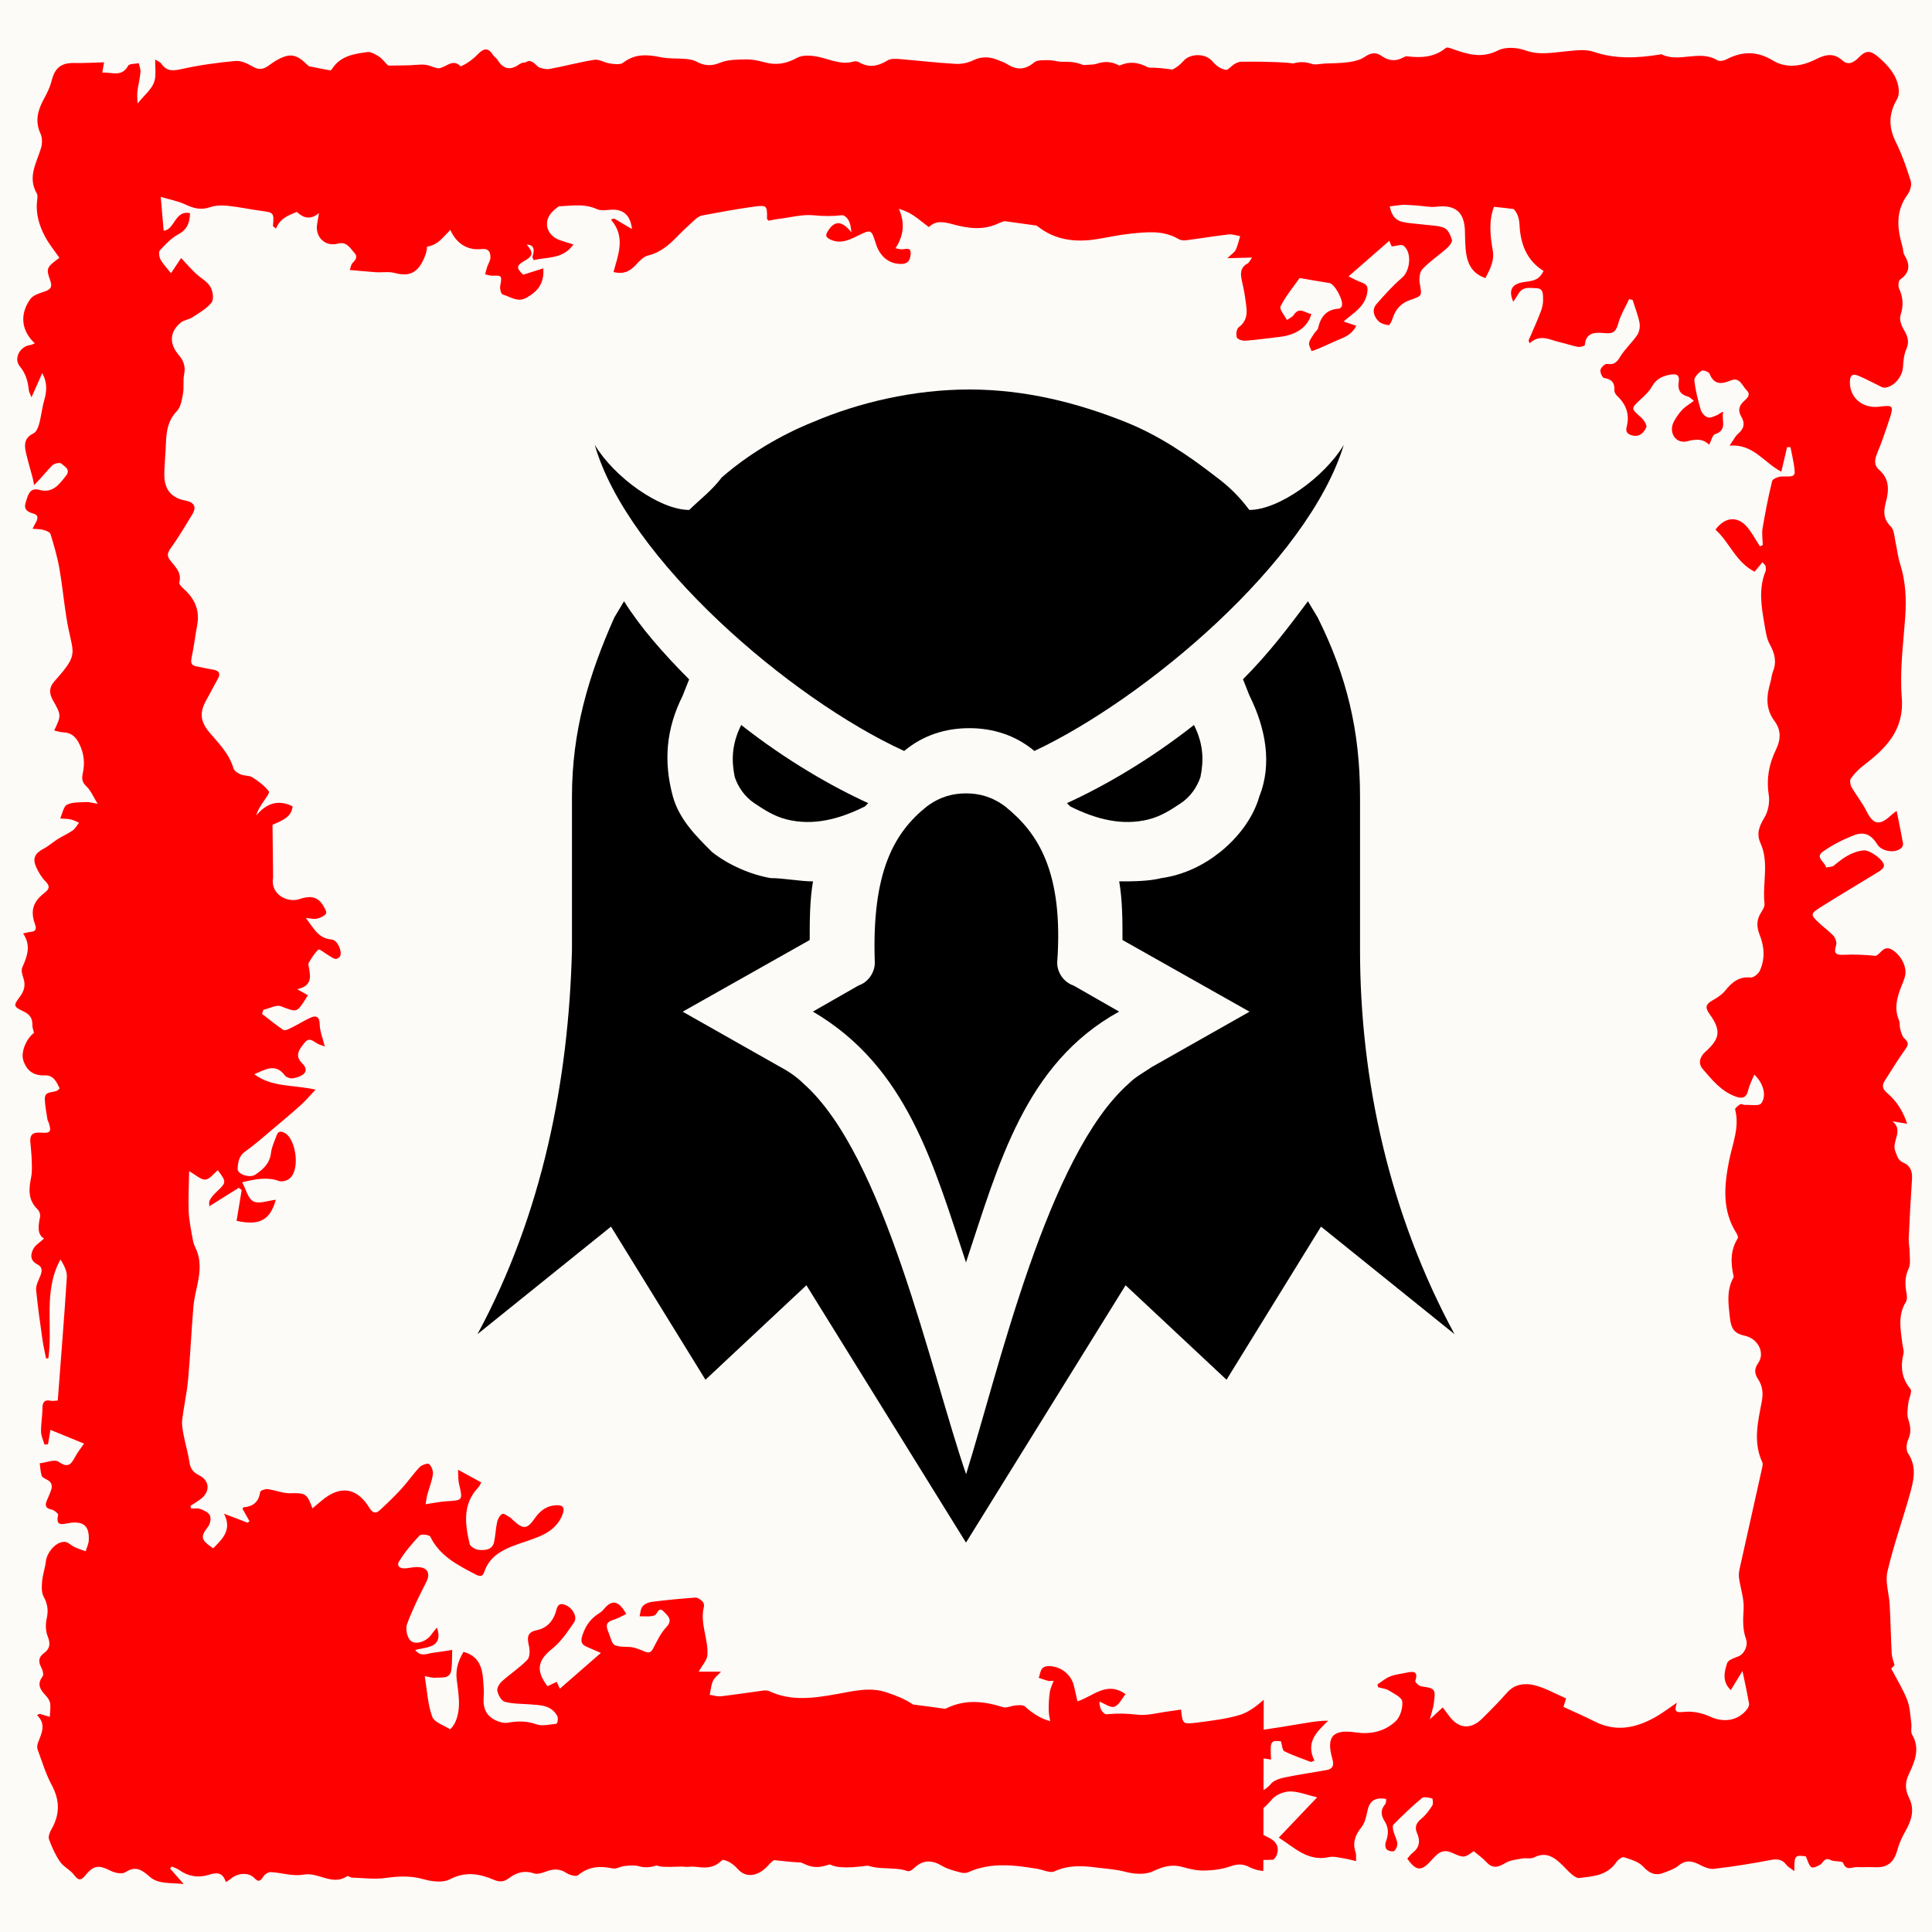 <?xml version="1.0" encoding="UTF-8"?>
<svg id="a" data-name="Layer_1" xmlns="http://www.w3.org/2000/svg" viewBox="0 0 200 200">
  <rect y="0" width="200" height="200" fill="#e1bf8f" opacity=".06"/>
  <path d="M130.72,193.68c-.46-.05-.94-.17-1.34-.38-.67-.36-1.25-.37-2-.1-.84.3-1.79.42-2.69.44-.75.02-1.53-.16-2.27-.37-1.12-.31-2.03-.05-3.08.45-.79.37-1.94.29-2.84.05-1-.27-1.97-.31-2.96-.44-1.54-.2-2.93-.27-4.38.39-.46.21-1.18-.16-1.78-.26-2.41-.4-4.82-.7-7.17.36-.24.11-.58.08-.84,0-.61-.17-1.26-.32-1.8-.64-1.06-.64-2-.7-2.94.2-.17.17-.5.38-.66.32-1.62-.57-3.48.08-5.01-1.02-.3-.22-.85-.23-1.25-.16-.75.13-1.48.39-2.22.6-.75.22-1.4.23-2.19-.15-.83-.4-1.83-.49-2.77-.55-.33-.02-.76.4-1.03.71-.94,1.05-2.23,1.37-3.13.35-1.35-1.52-2.72-1-4.14-.46-.81.31-1.47.33-2.28-.05-.46-.22-1.19-.16-1.69.03-.72.28-1.37.41-2.13.19-.46-.13-.99-.07-1.49-.02-.41.04-.84.33-1.21.25-1.32-.28-2.49-.21-3.59.7-.21.17-.88-.01-1.2-.23-.73-.48-1.41-.43-2.17-.13-.37.14-.86.29-1.2.17-1-.34-1.82-.08-2.6.51-.46.35-.91.42-1.51.17-1.5-.64-2.97-.92-4.6-.06-.71.37-1.85.23-2.7-.01-1.35-.39-2.62-.32-3.98-.13-1.12.15-2.28,0-3.42-.04-.18,0-.44-.21-.54-.14-1.53,1.02-2.96-.46-4.51-.17-1.07.2-2.25-.2-3.38-.26-.24-.01-.59.2-.74.42-.3.44-.47.72-.99.17-.58-.6-1.74-.49-2.39.09-.13.12-.3.2-.53.35-.35-1.09-.99-.99-1.88-.72-.98.29-2.02.14-2.92-.51-.24-.17-.53-.26-.8-.38-.06.07-.11.14-.17.21.4.46.8.92,1.4,1.6-1.38-.14-2.63.03-3.51-.75-.84-.74-1.47-1.16-2.54-.46-.33.21-1.05.07-1.47-.14-1.24-.63-1.76-.63-2.64.44-.52.64-.76.52-1.21-.06-.39-.51-1.07-.81-1.43-1.34-.48-.69-.83-1.49-1.13-2.29-.1-.27.04-.71.2-.98.91-1.54.95-3.02.09-4.63-.63-1.17-1.02-2.47-1.48-3.73-.08-.21-.02-.51.06-.73.38-.96.84-1.9-.12-2.81.18-.08.25-.14.29-.13.34.1.68.21,1.03.31.02-.45.1-.91.05-1.36-.03-.26-.2-.55-.38-.75-.57-.62-1.08-1.19-.41-2.08.13-.17.02-.63-.12-.89-.33-.6-.33-1.08.25-1.51.64-.46.7-.99.4-1.74-.22-.54-.24-1.25-.11-1.83.19-.84.11-1.52-.31-2.28-.24-.44-.21-1.07-.16-1.6.06-.69.31-1.37.39-2.06.11-.94,1.02-2.02,1.92-2.02.36,0,.7.38,1.07.55.37.17.75.29,1.13.43.11-.38.3-.75.32-1.14.08-1.5-.57-2.03-2.07-1.78-.64.11-1.4.37-1.1-.84.03-.13-.41-.51-.68-.56-.65-.13-.7-.45-.48-.96.13-.29.25-.59.37-.89.23-.55.19-.99-.42-1.27-.19-.09-.45-.23-.5-.4-.12-.41-.14-.84-.2-1.27.66-.07,1.54-.45,1.95-.16.91.63,1.26.36,1.68-.44.24-.47.58-.89.96-1.44-1.19-.49-2.27-.93-3.48-1.42l-.25,1.48-.36.05c-.13-.44-.35-.88-.36-1.33-.02-.8.14-1.6.14-2.39,0-.66.19-.98.9-.82.18.04.37-.01.69-.03.32-4.28.67-8.53.94-12.78.04-.6-.29-1.22-.66-1.82-1.8,3.26-.78,6.83-1.25,10.22-.08.01-.16.02-.24.03-.12-.62-.27-1.24-.36-1.86-.25-1.74-.5-3.48-.67-5.23-.04-.43.2-.91.38-1.33.23-.53.35-1.02-.25-1.32-.79-.41-.72-1.04-.41-1.62.22-.4.69-.67,1.1-1.06-.74-.43-.6-1.32-.41-2.25.05-.24-.08-.6-.26-.77-1-.96-.92-2.08-.67-3.3.12-.6.08-1.24.06-1.86-.02-.6-.09-1.21-.14-1.81-.07-.83.34-1.03,1.11-.97.98.08,1.09-.11.8-1.02-.04-.12-.12-.23-.14-.36-.1-.69-.25-1.39-.27-2.09-.03-1.05,1.13-.47,1.53-1.12-.31-.63-.61-1.38-1.54-1.34-1.18.05-1.88-.5-2.22-1.56-.27-.83.3-2.23,1.11-2.84-.06-.27-.18-.54-.17-.82.02-.7-.27-1.09-.92-1.4-1.05-.5-1.06-.61-.38-1.51.46-.61.62-1.21.37-1.94-.12-.35-.25-.81-.11-1.11.51-1.14.93-2.26.08-3.51.36-.08.56-.14.77-.16.54-.04.64-.29.47-.77-.5-1.39-.24-2.33.97-3.27.54-.42.59-.71.09-1.21-.39-.4-.7-.92-.93-1.43-.43-.92-.15-1.46.75-1.93.5-.26.93-.66,1.41-.96.52-.33,1.09-.58,1.6-.93.27-.19.44-.53.66-.8-.28-.12-.56-.28-.85-.34-.36-.08-.73-.07-1.1-.1.23-.5.33-1.23.71-1.43.57-.29,1.34-.23,2.03-.27.27-.02.54.08,1.14.18-.48-.77-.73-1.41-1.18-1.82-.46-.43-.47-.83-.36-1.34.22-1.03.14-1.99-.33-2.98-.38-.79-.84-1.23-1.71-1.26-.3-.01-.6-.12-.92-.19.72-1.53.76-1.56-.11-3.09-.44-.76-.43-1.37.13-2,2.73-3.06,1.86-2.71,1.24-6.63-.27-1.7-.43-3.41-.73-5.1-.21-1.19-.56-2.36-.91-3.51-.06-.21-.47-.36-.75-.44-.32-.09-.67-.07-1.11-.11.16-.32.25-.51.36-.69.23-.41.23-.75-.29-.89-.61-.16-1.01-.45-.78-1.15.23-.69.37-1.58,1.4-1.3,1.41.38,2.04-.55,2.75-1.43.56-.7-.14-.99-.48-1.3-.14-.13-.71,0-.9.18-.57.55-1.04,1.2-1.9,2.06-.05-.25-.09-.5-.15-.75-.23-.87-.49-1.72-.69-2.6-.2-.83-.17-1.56.78-2.01.29-.14.48-.61.58-.97.22-.79.29-1.63.52-2.42.27-.94.36-1.85-.2-2.84-.35.78-.69,1.56-1.11,2.5-.13-.33-.26-.54-.28-.76-.09-.9-.31-1.69-.93-2.45-.68-.83.04-2.1,1.12-2.21.14-.01.27-.11.43-.17-1.39-1.3-1.59-2.99-.47-4.57.27-.39.87-.59,1.36-.75.65-.21,1-.41.7-1.22-.45-1.22-.34-1.36.96-2.31-.51-.74-1.09-1.44-1.5-2.22-.6-1.14-.97-2.37-.81-3.7.03-.25.08-.56-.04-.76-.96-1.67-.03-3.13.44-4.66.14-.46.15-1.08-.04-1.5-.61-1.31-.29-2.45.35-3.62.32-.58.62-1.19.78-1.82.35-1.4.98-1.92,2.41-1.89.98.02,1.97-.04,3.03-.07l-.18,1.06c.99-.05,2.01.51,2.68-.71.12-.22.72-.18,1.1-.26.06.31.2.63.17.94-.06.67-.23,1.33-.32,1.99-.04.32,0,.65.02,1.24.71-.86,1.4-1.42,1.69-2.14.27-.67.11-1.52.14-2.41.26.17.51.26.64.44.58.85,1.28.73,2.18.53,1.8-.4,3.65-.65,5.49-.82.58-.05,1.24.27,1.78.58.6.35,1.07.31,1.59-.06.29-.2.57-.41.88-.59,1.39-.78,2.06-.64,3.18.47.39.38.93.69,1.45.82.33.08.94-.12,1.11-.39.87-1.37,2.28-1.56,3.66-1.75.37-.05.82.23,1.18.45.29.18.52.47.76.73.86.88,1.74,1.62,3.1.91.31-.16.77-.02,1.14-.11.67-.15,1.38-.26,1.96-.58.59-.32,1-.44,1.52.08.47.47,1.02.85,1.6,1.31.51-.9,1.23-.71,1.99-.31.81.42,1.53.4,2.08-.44.07-.1.18-.18.27-.27,1.14-1.14,1.23-1.14,2.43.12-.07.11-.12.27-.24.35-.93.68-1.1,1.52-.74,2.61.11.32-.21.84-.44,1.2-.35.55-.84,1.01-1.18,1.56-.09.15.06.6.24.71.19.12.63.12.79-.02,1.04-.9,2.05-1.83,3.02-2.8.13-.12.03-.52-.03-.78-.1-.4-.32-.78-.35-1.18-.02-.27.13-.66.33-.79.16-.11.6,0,.77.18.15.14.19.54.1.76-.33.77-.31,1.48.12,2.19.37.61.37,1.2-.1,1.78-.11.13-.11.34-.16.52,1.22.23,1.83-.22,2.09-1.32.15-.66.37-1.38.78-1.91.53-.69.64-1.34.43-2.14-.29-1.08-.16-1.15.95-.89.64.15,1.34.31,1.96.2,1.91-.34,3.21.8,4.58,1.77.11.08.04.63-.12.81-.94,1.05-1.94,2.04-2.91,3.06-.18.19-.33.42-.42.55.96.22,1.85.57,2.74.58.61.01,1.43-.26,1.8-.7.84-1,1.68-1.81,3.27-1.49-.37-.55-.61-.91-.83-1.24,1.24-1.16,2.51-1.24,4.06-.07-.11-.61-.17-.87-.2-1.12-.08-.53-.2-1.07-.19-1.6.01-.68.47-.87.96-.47.58.48,1.09.34,1.68.12,1.23-.46,1.48-.33,1.94.84.23.58.81.57,1.33,0,.72-.8,1.51-.73,2.03.21.45.8.85,1.62,1.29,2.46,1.33-1.04,1.24-1.71-.51-3.24,1.43-.35,2.68-.84,3.95-.92,1.64-.11,3.3.11,4.96.19.38.02.77.11,1.15.07.65-.06,1.28-.2,1.93-.29.54-.08,1.15-.33,1.62-.18,2.25.73,4.51.75,6.83.5,2.41-.27,4.83-.43,7.24-.64.32-.03.66-.01.95-.11.95-.33,1.81-.2,2.64.38.24.17.63.31.9.24,2.55-.61,5.03.24,7.53.41,1.14.08,2.06.02,2.91-.79.26-.24.67-.45,1.01-.45,1.56-.02,3.13,0,4.69.1.55.03,1.16.19,1.62.48.66.42,1.26.45,1.87.05.71-.46,1.35-.31,2.09-.02.49.19,1.14.25,1.64.09.79-.25,1.46-.19,2.09.28.6.44,1.13.37,1.63-.11.74-.72,1.55-.79,2.55-.54.91.23,1.94.3,2.85.13,1.07-.2,1.85.14,2.67.69.26.17.83.26,1,.1,1.75-1.54,3.8-1.07,5.77-.88,1.78.17,3.5.54,5.3-.11.74-.26,1.88-.05,2.57.37,1.14.7,2.21.44,3.33.28.19-.03.37-.16.55-.16.43,0,1.16-.08,1.23.1.24.58.56,1.29-.09,1.86-.36.32-.74.61-1.16.85-.6.35-.57.75-.12,1.14.99.88,1.08,2.03,1.08,3.24,0,.85.06,1.71.15,2.56.02.23.19.54.37.63,1.2.6.87,1.56.62,2.48-.1.36-.33.69-.48,1.05-.37.87-.91,1.03-1.89.85-1.13-.21-2.34-.02-3.51-.02-.5,0-1.07.12-1.5-.06-1.71-.71-3.49-.7-5.28-.81-1.08-.07-2.08-.01-3.06.53-.3.17-.79.05-1.19,0-.94-.09-1.88-.2-2.82-.31-.89-.11-1.78-.22-2.66-.34-.35-.05-.7-.21-1.04-.18-1.78.18-3.56.4-5.33.63-.44.06-.86.25-1.3.34-.68.14-1.09.42-1.29,1.18-.16.58-.76,1.04-1.17,1.55-.14-.07-.28-.13-.42-.2l.5-2.99c-.08-.1-.15-.2-.23-.3-1.26,1.19-2.54.93-3.86.39-.2-.08-.49.09-.74.12-.84.08-1.68.15-2.52.24-.43.05-.95,0-1.28.22-1.32.88-2.54.23-3.59-.37-.94-.54-1.53-.58-2.56-.1-1.22.57-2.7.64-4.08.79-1.4.15-2.83.03-4.22.23-1.9.27-3.58-.28-5.3-.94-.59-.23-1.29-.2-1.95-.25-.59-.04-.82.28-.88.87-.12,1.29-.31,1.43-1.58,1.27-2.16-.29-4.32-.59-6.47-.92-.49-.08-.95-.34-1.43-.51-.54-.19-1.07-.4-1.62-.53-.87-.21-1.74-.43-2.62-.54-.69-.09-1.39-.08-2.08-.03-.16.01-.46.47-.4.59.69,1.42.68,2.81-.27,4.25.36.06.54.13.71.11.41-.03.91-.24.86.48-.04.53-.19,1-.89,1.03-1.38.06-2.3-.83-2.69-2.03-.51-1.58-.45-1.59-1.97-.85-.87.43-1.74.83-2.75.36-.52-.24-.55-.46-.23-.94.71-1.09,1.45-.98,2.4.19-.11-1.22-.4-1.72-1.34-1.93-2.18-.47-4.32-1.06-6.54-1.61.17-.62.41-1.26,1.19-1.49,1-.29,1.3-1.14,1.65-1.97.56-1.35.97-2.7.09-4.08-1.5.4-2.06,1.31-1.66,2.68.29.99-.14,1.83-1.29,2.56-.99-1.55-1.97-3.1-2.96-4.64-.5-.78-1.3-.32-1.7-.08-.34.2-.58,1.32-.37,1.53,1.14,1.14,1.24,2.71,1.9,4.04.21.42.23,1.07.05,1.5-.1.24-.8.19-1.22.32-1.48.47-2.91.15-4.41,0-1.67-.16-3.43.52-5.15.8-.67.11-1.35.14-2.16.08,1.45-1.05,2.3-2.29,1.81-4.22,1.13.65,2.74.22,3.17,1.92.03.11.48.25.6.17.25-.17.52-.44.59-.72.07-.27-.09-.6-.21-1.23,1.09.18,2,.27,2.87.5.81.21,1.1-.09,1.23-.84.4-2.43-.3-3.2-2.76-2.92-.31.04-.67.28-.86.54-.58.76-1.31,1.02-2.25.99-1.35-.03-2.67.08-3.92.74-.54.29-.72.59-.49,1.13.91,2.13-.52,3.22-2.62,2.74-1.55-.35-2.92.2-4.07,1.23-1.16,1.03-.8,2.57.67,3.08.41.14.82.26,1.38.44-1.12,1.56-2.73,1.27-4.11,1.62-.07-.18-.15-.28-.13-.35.31-.94.06-1.38-1-1.23-.67.09-.93-.29-.83-.94.12-.7.24-1.41.16-2.19-.31.29-.61.59-1,.96-.22-.28-.43-.5-.61-.75-1.07-1.51-2.29-1.63-3.61-.31-.86.86-1.67,1.77-2.53,2.63-.89.9-1.98.97-3.1.62-.79-.25-1.53-.67-2.32-.92-1.05-.33-.35-.99-.46-1.3-1.27-.57-2.56-1.11-3.81-1.72-1.44-.71-2.77-.82-4.25.04-1.13.66-2.62.73-3.19,2.19-.22-.18-.31-.22-.31-.25.11-1.43.11-1.41-1.41-1.61-1.11-.15-2.2-.39-3.31-.5-.59-.06-1.25-.04-1.8.15-.94.33-1.72.11-2.57-.29-.78-.36-1.66-.52-2.53-.78.11,1.28.2,2.35.3,3.5,1.14-.06,1.15-2.17,2.73-1.81-.03.95-.26,1.68-1.2,2.18-.73.39-1.35,1.05-1.92,1.67-.15.16-.07.69.07.95.27.48.66.88,1.08,1.41.26-.39.6-.91,1.05-1.57.56.6,1.01,1.12,1.51,1.59.49.47,1.16.81,1.5,1.36.27.44.4,1.3.15,1.64-.49.64-1.28,1.08-1.98,1.54-.36.24-.87.28-1.2.54-1.16.94-1.26,2.17-.22,3.38.54.62.7,1.21.55,2.01-.13.65,0,1.35-.12,2-.11.62-.23,1.37-.63,1.79-.92.95-1.08,2.06-1.13,3.26-.03.92-.12,1.85-.16,2.77-.02.38-.02.76.03,1.13.18,1.24.95,1.88,2.15,2.1.85.16,1.2.61.71,1.42-.72,1.19-1.44,2.4-2.25,3.53-.35.49-.39.78-.04,1.24.51.66,1.22,1.25.94,2.28-.05.17.26.49.47.68,1.14,1.01,1.67,2.23,1.38,3.76-.21,1.12-.34,2.26-.58,3.38-.11.53,0,.79.53.88.57.1,1.13.24,1.7.33.66.11.79.43.47,1-.4.69-.75,1.41-1.15,2.11-.75,1.31-.66,2.25.3,3.39.97,1.14,2.05,2.21,2.49,3.72.08.27.46.51.76.63.38.16.87.09,1.2.3.63.41,1.27.87,1.7,1.46.12.17-.46.86-.73,1.31-.22.35-.45.7-.58,1.18,1.05-1.24,2.24-1.7,3.77-.95-.11,1.1-1.02,1.45-2.08,1.91l.06,5.43c-.32,1.81,1.51,2.67,2.71,2.27.99-.33,1.8-.37,2.42.58.18.28.45.73.35.91-.16.27-.59.44-.94.53-.31.07-.66-.03-1.15-.07.8,1.02,1.27,2.13,2.69,2.23.55.04,1.09,1.17.87,1.7-.06.15-.34.34-.49.31-.26-.05-.49-.24-.73-.38-.36-.21-.93-.68-1.03-.59-.42.36-.7.87-1,1.35-.07.12-.04.32,0,.47.18.98.36,1.95-1.21,2.28.52.3.78.44,1.11.63-.08.13-.15.25-.23.38-.94,1.46-.91,1.38-2.56.76-.49-.19-1.2.23-1.82.37-.04.14-.08.28-.13.42.73.56,1.44,1.15,2.2,1.66.15.1.54-.08.78-.2.63-.31,1.23-.68,1.86-.99.7-.35,1.11-.3,1.13.67.02.69.31,1.36.52,2.23-.38-.14-.52-.18-.65-.24-.46-.19-.91-.82-1.42-.17-.5.64-1.14,1.31-.26,2.16.34.33.55.8.08,1.15-.31.23-.74.36-1.13.4-.25.02-.62-.12-.77-.32-.98-1.29-2-.58-3.15-.11,1.85,1.39,4.04,1.07,6.35,1.6-.63.66-1.06,1.17-1.55,1.61-.9.81-1.82,1.58-2.74,2.35-.98.82-1.92,1.68-2.96,2.41-.7.49-.79,1.15-.82,1.83-.02.56,1.25.98,1.81.61.81-.54,1.51-1.15,1.64-2.24.07-.62.36-1.22.58-1.82.17-.47.43-.49.89-.24,1.09.61,1.63,3.84.39,4.74-.26.19-.74.31-1.02.21-1.22-.44-2.39-.22-3.82.13.4.74.61,1.71,1.17,1.98.59.29,1.51-.09,2.31-.17-.58,2.1-1.68,2.71-4.06,2.18l.53-3.19c-.1-.08-.2-.16-.3-.23l-3.02,1.89c0,.12,0,.23,0,.35,0-.31-.11-.67,0-.92.17-.36.48-.68.78-.96.96-.92.97-.97.07-2.18-.43.35-.84.94-1.29.97-.47.03-.98-.48-1.68-.87-.02,1.47-.1,2.78-.05,4.09.03.92.22,1.83.38,2.74.06.37.15.76.32,1.09.6,1.23.49,2.48.22,3.75-.17.78-.36,1.57-.43,2.36-.21,2.52-.32,5.05-.55,7.57-.13,1.4-.45,2.78-.61,4.17-.06.52.06,1.07.16,1.6.18.94.46,1.86.6,2.8.09.65.42,1.03.97,1.3,1.16.57,1.2,1.75.11,2.53-.32.23-.66.43-.99.65.02.09.04.18.07.27.32.01.67-.06.95.05.38.14.86.35,1,.67.14.3.03.87-.19,1.16-.81,1.06-.78,1.35.53,2.24.96-.98,1.98-1.91,1.12-3.58.81.31,1.63.62,2.44.93.07-.05.13-.1.2-.15-.24-.43-.48-.85-.72-1.28.03-.06.05-.16.08-.16.99-.08,1.6-.54,1.74-1.59.02-.14.51-.33.76-.3.79.1,1.58.45,2.36.43,1.54-.04,1.74.01,2.29,1.56.34-.28.65-.53.95-.79,1.92-1.62,3.65-1.38,4.95.74.31.51.64.65,1.06.26.77-.71,1.53-1.44,2.24-2.21.67-.73,1.23-1.56,1.91-2.27.22-.23.84-.43.97-.31.26.23.44.72.39,1.07-.1.72-.39,1.41-.58,2.12-.07.27-.1.55-.17.97.79-.12,1.47-.27,2.15-.31,1.72-.1,1.71-.08,1.3-1.84-.09-.39-.06-.8-.09-1.42.91.49,1.63.89,2.4,1.31-.11.19-.18.38-.3.51-1.67,1.75-1.38,3.81-.9,5.87.07.28.65.59,1.01.61.62.05,1.35-.02,1.52-.83.15-.69.16-1.4.32-2.09.07-.31.28-.68.53-.81.16-.08.53.21.79.36.14.08.24.21.36.32,1.03.94,1.42.91,2.2-.21.52-.75,1.17-1.28,2.1-1.36.85-.08,1.07.23.76,1.01-.47,1.15-1.39,1.82-2.49,2.26-.86.35-1.75.61-2.62.94-1.32.51-2.48,1.22-2.96,2.67-.2.6-.54.47-.97.24-1.83-.95-3.65-1.88-4.63-3.88-.09-.19-.94-.29-1.11-.11-.78.83-1.53,1.71-2.12,2.68-.31.52.17.78.73.71.47-.06.96-.17,1.42-.11.88.11,1.07.74.67,1.53-.73,1.42-1.44,2.86-1.99,4.35-.18.48-.01,1.35.34,1.7.53.52,1.67.1,2.15-.58.15-.22.34-.43.6-.76.29.84.21,1.48-.38,1.82-.52.29-1.18.33-1.87.5.59.77,1.23.37,1.81.3.68-.08,1.35-.2,2.02-.3-.02.68,0,1.36-.08,2.02-.12,1.04-1,.79-1.65.86-.36.03-.73-.11-1.11-.17.24,1.47.3,2.9.77,4.19.21.59,1.2.91,1.86,1.31.03.02.39-.42.51-.69.68-1.48.33-3.02.16-4.54-.11-1.05.21-1.93.71-2.78,1.54.41,1.93,1.54,2.03,2.85.05.61.11,1.22.06,1.82-.1,1.15.27,2.02,1.36,2.47.35.15.78.26,1.15.19.99-.17,1.91-.2,2.91.16.63.23,1.42.02,2.14-.05.06,0,.18-.57.07-.77-.62-1.19-1.8-1.15-2.91-1.24-.86-.06-1.74-.04-2.55-.27-.35-.1-.67-.7-.76-1.13-.06-.28.22-.75.48-.98.85-.77,1.84-1.41,2.63-2.23.28-.29.27-1,.16-1.47-.2-.85-.18-1.4.85-1.6.93-.19,1.57-.83,1.89-1.74.18-.52.19-1.23,1.09-.84.71.31,1.23,1.22.84,1.79-.67.97-1.35,1.99-2.25,2.71-1.51,1.21-1.74,2.25-.49,3.89.29-.14.59-.29.95-.46.13.27.24.51.33.71,1.37-1.2,2.74-2.39,4.24-3.7-.51-.22-.93-.41-1.36-.59-.57-.24-.8-.48-.55-1.23.33-1.01.86-1.75,1.74-2.29.16-.1.32-.23.44-.37.86-1.08,1.56-.98,2.36.45-.45.21-.88.47-1.35.61-.62.2-.82.47-.55,1.13.6,1.45.19,1.63,2.18,1.67.55.01,1.11.27,1.64.48.47.19.67.06.89-.37.39-.75.77-1.56,1.34-2.16.72-.76.13-1.19-.27-1.61-.56-.58-.64.26-.95.39-.46.18-1.03.08-1.55.1.09-.35.09-.78.31-1.03.22-.26.63-.43.98-.47,1.49-.19,2.98-.33,4.48-.44.24-.02.54.22.74.4.12.11.19.38.15.54-.44,1.72.47,3.34.36,5.01-.03.54-.53,1.04-.9,1.72.67,0,1.38,0,2.31,0-.35.39-.7.64-.84.97-.19.44-.23.95-.33,1.43.39.05.78.19,1.15.15,1.46-.17,2.92-.4,4.37-.59.21-.03.46-.03.65.06,2.29,1.08,4.64.71,6.98.3,1.73-.31,3.47-.77,5.21-.16.93.32,1.88.68,2.68,1.24,1.16.81,2.34.92,3.53.36,1.94-.92,3.83-.7,5.78-.09.39.12.9-.15,1.36-.18.31-.02.73-.06.92.11,1.69,1.56,3.56,2.1,5.81,1.38,1.87-.6,3.78-.78,5.77-.53,1.07.13,2.2-.2,3.3-.34.43-.05.85-.13,1.28-.19.16,1.49.16,1.54,1.6,1.36,1.52-.2,3.06-.37,4.51-.81.89-.27,1.73-.92,2.45-1.56l-.04,17.71Z" fill="red"/>
  <path d="M48.34,177.88c.9-.17,1.66.15,2.5.64.72.43,1.81.28,2.74.3.71.01,1.45-.23,2.14-.14,1.52.18,2.77-.66,4.16-.95.17-.04.26-.47.38-.72.28-.58.56-1.15.84-1.73.14.03.28.06.42.09,0,.66-.02,1.32,0,1.98.02.43.1.85.15,1.28.38-.12.76-.29,1.15-.36.5-.08,1.05-.21,1.51-.07.82.24,1.58.45,2.41.05.36-.17.83-.27,1.21-.2,1.06.21,1.96-.2,2.95-.42.87-.2,2.02.19,2.87.65.87.47,1.49.7,2.4.09,1.33-.9,2.94-.77,4.47-.85,1.98-.1,3.97-.23,5.95-.2.79.01,1.56.48,2.36.67.95.22,1.91.39,2.87.54.61.09.82-.25.88-.84.13-1.3.28-1.43,1.57-1.27,2.19.27,4.38.59,6.57.91.4.06.77.29,1.17.41.69.22,1.39.43,2.1.61.65.17,1.31.28,1.96.44.25.06.49.26.72.24.69-.05,1.37-.18,2.05-.28-.09-.52-.25-1.03-.27-1.55-.03-.67.01-1.34.1-2.01.05-.38.24-.74.4-1.2-.3.01-.43.05-.54.02-.34-.09-.67-.21-1-.32.19-.51.14-1.19.97-1.21,1.23-.04,2.38.81,2.67,2.03.12.49.23.99.37,1.61,1.61-.5,3.02-2.15,4.98-.74-.39.47-.68,1.13-1.16,1.3-.39.14-.98-.31-1.55-.53.02.85.33,1.32,1.22,1.52,2.2.48,4.38,1.07,6.8,1.68-.44.49-.76,1.12-1.26,1.33-.99.42-1.48,1.12-1.79,2.08-.36,1.15-.94,2.23-.4,3.51.27.64.48.72,1.02.3,1.29-1,1.32-.98.86-2.57-.35-1.2.69-1.64,1.14-2.51,1.05,1.55,2.06,2.96,2.97,4.42.46.74,1.15,1.09,1.86.47.35-.31.58-1.4.36-1.62-1.2-1.15-1.24-2.78-1.92-4.13-.2-.4-.07-1.05.1-1.52.06-.16.72-.09,1.11-.13.34-.04.73.02,1.02-.13.88-.47,1.69-.45,2.52.1.2.13.49.24.72.21,1.6-.23,3.2-.49,4.8-.76.8-.13,1.6-.28,2.55-.27-1.18,1.15-2.36,2.22-1.42,4.13-.12.05-.24.09-.36.14-.92-.36-1.87-.67-2.75-1.11-.23-.12-.24-.67-.36-1.03-1.07-.12-1.13-.02-1.02,1.89-.98-.16-1.92-.26-2.82-.49-.7-.18-1.04-.03-1.11.7-.06.67-.15,1.34-.23,2-.06.5.1.8.65.83.41.03.84.04,1.24.17.94.3,1.61.06,2.27-.71.33-.39,1.01-.57,1.56-.68,1.39-.29,2.81-.48,4.21-.74.63-.12.76-.49.58-1.13-.67-2.34.03-3.11,2.43-2.76,1.54.23,3-.11,4.11-1.15.48-.45.76-1.38.69-2.05-.04-.43-.86-.82-1.38-1.14-.32-.2-.75-.23-1.12-.34-.02-.1-.05-.19-.07-.29.43-.28.83-.63,1.3-.82.53-.21,1.12-.27,1.68-.39.69-.15,1.29-.21.94.85-.04.11.38.53.62.56,1.43.21,1.49.24,1.31,1.7-.06.5-.24.99-.42,1.71.5-.46.87-.8,1.33-1.23.23.3.43.56.63.84.98,1.37,2.26,1.5,3.45.32.89-.88,1.77-1.77,2.59-2.7.78-.89,1.83-.99,2.8-.76,1.13.27,2.17.88,3.3,1.37-.13.43-.24.77-.27.88,1.16.54,2.24,1,3.28,1.53,2.13,1.07,4.16.67,6.13-.42.79-.43,1.51-.99,2.34-1.55-.43,1.18.15.99.96.94.82-.05,1.73.16,2.48.51,1.38.64,2.86.44,3.8-.75.13-.16.25-.41.22-.6-.19-1.1-.43-2.19-.68-3.38-.38.62-.77,1.27-1.21,1.98-.92-.89-.67-1.89-.38-2.79.11-.33.73-.54,1.16-.7.57-.21,1.06-1.08.79-1.82-.37-1.03-.3-2.03-.24-3.1.06-1.05-.33-2.13-.48-3.2-.04-.3,0-.63.06-.93.78-3.53,1.57-7.05,2.36-10.58.03-.15.05-.34-.01-.47-.96-2.07-.46-4.16-.06-6.23.17-.87.11-1.64-.38-2.38-.36-.55-.42-1.04.02-1.66.72-1.03.02-2.53-1.44-2.84-1.19-.25-1.38-.9-1.5-1.92-.16-1.41-.35-2.79.38-4.1.01-.03.03-.06.02-.09-.32-1.37-.36-2.7.42-3.96.07-.11-.04-.38-.14-.54-1.51-2.38-1.26-4.94-.75-7.52.35-1.74,1.1-3.43.62-5.28-.03-.13.32-.41.53-.54.1-.06.31.07.46.07.59-.03,1.47.15,1.71-.16.6-.79.2-2.15-.72-2.97-.23.56-.5,1.05-.62,1.58-.18.8-.58.95-1.32.68-1.49-.54-2.43-1.73-3.4-2.85-.45-.52-.36-1.21.28-1.78,1.55-1.39,1.64-2.23.41-3.94-.46-.64-.37-.98.29-1.36.5-.28,1.01-.61,1.36-1.04.7-.87,1.43-1.47,2.64-1.35.29.03.79-.39.94-.71.56-1.23.46-2.51-.03-3.73-.34-.86-.31-1.6.2-2.36.17-.26.35-.6.31-.88-.23-2.07.5-4.21-.42-6.24-.44-.98-.12-1.76.42-2.65.39-.64.56-1.59.44-2.34-.26-1.67.03-3.21.74-4.66.53-1.08.54-2.06-.14-2.97-.93-1.25-.85-2.55-.45-3.93.12-.4.14-.83.29-1.21.4-1.01.18-1.89-.34-2.82-.34-.61-.42-1.38-.55-2.1-.32-1.83-.62-3.67.13-5.48.06-.15,0-.36-.01-.54-.1-.12-.21-.25-.32-.37-.26.32-.53.64-.81.98-1.92-.95-2.59-3.02-4.05-4.35.97-1.35,2.32-1.44,3.31-.23.49.6.86,1.3,1.28,1.95l.3-.12c-.01-.58-.11-1.18-.02-1.74.28-1.64.59-3.27.99-4.89.06-.24.68-.48,1.04-.48,1.4.02,1.41.05,1.19-1.35-.09-.56-.22-1.12-.33-1.68-.12,0-.23,0-.35,0-.19.8-.38,1.61-.6,2.54-1.81-.94-2.89-2.9-5.36-2.7.43-.6.6-.99.89-1.23.62-.52.73-1.1.33-1.77-.38-.63-.24-1.14.28-1.61.33-.3.74-.66.27-1.12-.46-.45-.7-1.4-1.63-1.02-.99.41-1.74.47-2.22-.71-.08-.19-.68-.39-.82-.29-.33.24-.78.69-.74,1,.11,1.04.37,2.06.67,3.07.09.31.43.67.73.76.28.09.68-.13,1-.26.18-.08.33-.26.6-.33-.27.79.51,1.89-.87,2.33-.25.08-.36.63-.6,1.09-.67-.66-1.37-.59-2.27-.36-1.2.3-1.96-.92-1.39-2.02.23-.45.53-.87.87-1.24.32-.34.74-.57,1.21-.93-.27-.2-.42-.39-.6-.43-.81-.21-1.09-.71-.97-1.5.12-.82-.27-.89-.97-.76-.81.16-1.4.48-1.81,1.23-.27.49-.72.9-1.14,1.29-1.05.98-1.04.95.02,1.89.28.25.65.81.54,1.03-.24.52-.65,1.02-1.43.84-.52-.12-.73-.38-.6-.88.33-1.28-.03-2.32-.98-3.21-.15-.14-.3-.39-.29-.58.05-.8-.29-1.16-1.07-1.28-.18-.03-.43-.59-.37-.84.06-.26.48-.66.69-.62.7.11,1-.15,1.35-.74.49-.81,1.24-1.47,1.77-2.26.22-.33.31-.87.23-1.27-.16-.8-.47-1.57-.71-2.35-.12-.03-.24-.06-.36-.09-.37.8-.85,1.57-1.09,2.4-.22.78-.39,1.22-1.37,1.13-.87-.07-2.02-.22-2.13,1.24,0,.08-.48.22-.71.18-.63-.12-1.23-.34-1.86-.48-1.03-.23-2.05-.91-3.15.11-.03-.1-.06-.2-.1-.3.43-1.01.89-2.01,1.28-3.04.15-.4.24-.86.22-1.28-.02-.44.04-1.06-.66-1.08-.68-.02-1.44-.22-1.89.57-.15.26-.33.51-.54.83-.54-1.27-.12-1.89,1.23-2.06,1.16-.14,1.49-.34,1.91-1.13-1.78-1.1-2.4-2.86-2.49-4.78-.06-1.22-.61-1.84-1.58-2.34-.6-.31-.84-.11-1.06.46-.56,1.48-.4,2.98-.14,4.46.21,1.15-.28,2.02-.75,2.94-1.53-.53-1.93-1.69-2.05-3.03-.05-.61-.06-1.22-.07-1.82-.05-2-.99-2.77-2.96-2.54-.67.08-1.38-.09-2.07-.13-.9-.06-1.81-.11-2.8-.17.15,1.04.53,1.68,1.37,1.87.74.17,1.51.19,2.27.29.69.09,1.44.07,2.06.34.38.17.66.77.78,1.23.06.23-.27.64-.51.86-.84.74-1.79,1.37-2.55,2.18-.29.31-.35.99-.27,1.46.23,1.31.28,1.29-1.01,1.73-.89.31-1.49.93-1.78,1.86-.09.28-.31.75-.42.74-.38-.04-.84-.17-1.09-.44-.46-.49-.68-1.17-.17-1.75.83-.95,1.69-1.91,2.65-2.73.84-.72,1.04-2.64.13-3.31-.22-.16-.71.04-1.2.08,0,.01-.07-.11-.13-.24-.06-.14-.09-.28-.12-.35-1.37,1.19-2.71,2.36-4.23,3.69.53.25.92.48,1.35.63.58.21.7.45.57,1.14-.26,1.4-1.39,1.99-2.43,2.9.5.17.84.29,1.31.45-.36.72-.93,1.07-1.6,1.34-.78.32-1.53.69-2.3,1.02-.23.1-.48.18-.73.26-.09-.29-.31-.6-.25-.86.07-.35.34-.67.54-.99.12-.19.35-.34.39-.54.26-1.18.88-1.94,2.16-2.01.1,0,.23-.13.28-.23.27-.49-.7-2.33-1.27-2.42-1.06-.17-2.11-.35-3.08-.52-.68.96-1.45,1.88-1.98,2.93-.15.29.42.94.66,1.42.24-.17.55-.3.7-.52.61-.92,1.21-.17,1.83-.11-.36,1.35-1.55,2.18-3.32,2.38-1.16.13-2.32.3-3.49.39-.31.02-.83-.13-.9-.33-.11-.3-.04-.88.18-1.05,1.17-.87.8-2.01.67-3.11-.08-.66-.26-1.31-.38-1.97-.12-.65-.02-1.2.65-1.54.14-.07.22-.28.45-.61-.89.03-1.6.05-2.56.07.41-.4.74-.59.88-.88.21-.44.3-.93.45-1.4-.4-.07-.81-.23-1.2-.18-1.49.17-2.97.42-4.46.61-.24.03-.53-.02-.73-.14-1.58-.93-3.29-.72-4.97-.55-1.17.12-2.33.38-3.5.57-2.2.35-4.29.1-6.09-1.32-1.34-1.05-2.77-.91-4.15-.28-1.56.7-3.08.48-4.6.07-.95-.26-1.8-.45-2.52.28-.77-.56-1.41-1.16-2.16-1.53-1.27-.61-2.61-.73-4.02-.3-1.84.57-3.71.82-5.68.61-1.23-.13-2.51.23-3.76.38-.34.04-.68.12-.98.18-.09-.11-.16-.16-.16-.21.02-1.37.01-1.43-1.42-1.24-1.77.24-3.53.58-5.28.9-.26.05-.53.23-.73.41-.64.58-1.28,1.17-1.88,1.79-.85.88-1.74,1.64-3,1.95-.47.11-.9.57-1.25.95-.61.68-1.28,1.02-2.33.76.49-1.82,1.28-3.65-.27-5.43.11-.04.22-.07.33-.11.61.36,1.22.72,1.85,1.09-.16-1.48-.95-2.12-2.3-1.99-.44.04-.95.1-1.32-.07-1.52-.7-3.09-.24-4.64-.28-.23,0-.5.13-.67.29-.56.52-1.06,1.11-1.62,1.63-.77.73-.79,1.49-.15,2.28.54.67.3,1.02-.37,1.4-.93.52-.92.76-.19,1.47.7-.22,1.35-.43,2.08-.66.12,1.62-.63,2.41-1.74,3.04-.94.53-1.66-.12-2.46-.33-.16-.04-.31-.59-.26-.87.19-1.1.2-1.11-.84-1.08-.24,0-.48-.09-.72-.14.07-.26.12-.52.21-.77.11-.33.34-.65.34-.97,0-.55-.16-.96-.92-.88-1.46.16-2.57-.55-3.21-1.93-.73-1.56-2.35-2.35-4.45-1.99.39.77.58,1.66,1.13,2.12,1.01.84,1.07,1.62.59,2.74-.65,1.5-1.51,1.95-3.04,1.54-.62-.17-1.32-.04-1.97-.08-.86-.06-1.73-.15-2.69-.23.13-.38.14-.56.23-.66.29-.34.69-.63.23-1.13-.46-.51-.78-1.18-1.7-.94-1.33.36-2.4-.72-2.13-2.08.05-.27.09-.54.18-1.08-.94.77-1.65.46-2.25-.09-.28-.26-.43-.67-.61-1.03-.36-.71-.62-1.49-1.08-2.12-.81-1.1-.77-2.14-.22-3.33.35-.77.51-1.64.68-2.48.05-.27-.13-.6-.23-.89-.04-.11-.16-.2-.23-.31-.79-1.13-.56-1.85.95-2.25-.37-.37-.64-.67-.95-.93-.58-.49-.54-.87.12-1.25,1.06-.62,2.02-.69,3.31-.42,1.63.34,3.35.73,5.17.17,1.51-.47,3.23-.3,4.86-.38.66-.03,1.39-.16,1.97.07,1.98.78,3.57.2,4.96-1.21.61-.63,1.07-.71,1.57.08.12.19.34.31.45.49.57.94,1.29,1.16,2.23.5.73-.51,1.32,0,1.96.25.39.15.85.28,1.25.2,1.54-.28,3.05-.7,4.59-.94.51-.08,1.07.31,1.62.38.45.06,1.07.16,1.37-.08,1.24-.96,2.53-.85,3.93-.56.82.17,1.69.09,2.53.17.39.04.82.1,1.15.29.82.44,1.53.47,2.44.1.81-.34,1.8-.32,2.71-.34.63-.01,1.28.14,1.89.3,1.21.33,2.23.15,3.37-.47.67-.37,1.76-.22,2.58,0,1.08.28,2.1.73,3.25.39.17-.05.41-.02.56.07,1.04.62,1.99.41,2.97-.19.31-.19.79-.17,1.19-.14,1.94.16,3.87.39,5.82.5.61.04,1.3-.1,1.85-.37.93-.45,1.79-.36,2.68.02.29.13.6.23.87.4.98.62,1.83.57,2.76-.2.33-.28.99-.22,1.5-.23.5,0,1.01.19,1.51.17.99-.04,1.88.11,2.71.71.29.21.8.23,1.18.17.66-.09,1.33-.24,1.94-.5,1.06-.46,1.98-.33,2.99.22,1.4.76,2.6.46,3.64-.71.65-.74,2.23-.83,2.98.06.99,1.18,2.05,1.03,3.25.59,1.08-.4,2.14-.83,3.27-.05.25.17.78.14,1.08-.01.87-.44,1.71-.6,2.67-.27.39.13.87,0,1.31-.03.85-.04,1.7-.03,2.54-.15.57-.08,1.18-.22,1.64-.54.62-.42,1.14-.53,1.75-.1.72.51,1.46.59,2.25.16.11-.06.25-.14.36-.12,1.45.17,2.84.13,4.05-.87.14-.11.54.05.81.15,1.52.55,2.97.94,4.61.1.75-.38,1.95-.3,2.79,0,1.43.52,2.76.24,4.15.11.97-.09,2.05-.26,2.93.04,2.28.78,4.53.65,6.83.29.06,0,.14-.05.19-.03,1.85.91,3.94-.51,5.79.62.22.14.69.04.97-.11,1.63-.84,3.14-.86,4.79.14,1.39.84,3,.6,4.43-.13,1.01-.51,1.86-.7,2.79.14.63.57,1.26.08,1.69-.36.75-.77,1.23-.68,2.04.02.97.86,1.79,1.75,2.03,3.03.08.42.06.96-.15,1.32-.85,1.45-.89,2.83-.14,4.36.65,1.31,1.14,2.7,1.57,4.1.13.41-.08,1.06-.36,1.44-1.22,1.68-1.05,3.46-.51,5.29.09.31.06.67.22.93.6,1,.58,1.81-.45,2.53-.18.12-.22.67-.11.92.42.92.48,1.79.15,2.77-.14.42.08,1.06.34,1.49.4.68.61,1.26.25,2.05-.25.56-.29,1.24-.34,1.88-.08.97-.93,1.99-1.87,2.08-.25.02-.52-.17-.77-.29-.66-.31-1.31-.67-1.99-.95-.51-.21-.84-.11-.86.58-.06,1.67,1.28,2.85,3.05,2.63,1.42-.18,1.5-.11,1.06,1.25-.4,1.22-.81,2.43-1.3,3.61-.26.64-.33,1.2.2,1.66,1.14.98,1.03,2.19.7,3.43-.25.92-.24,1.7.53,2.46.35.35.36,1.05.48,1.6.17.75.24,1.52.47,2.24.58,1.8.67,3.63.54,5.5-.2,2.78-.58,5.58-.36,8.34.27,3.4-1.63,5.26-3.95,7.04-.5.38-.95.85-1.32,1.36-.13.18-.07.63.06.87.49.86,1.12,1.63,1.56,2.51.68,1.37,1.32,1.54,2.47.49.16-.15.34-.28.65-.52.24,1.19.46,2.27.66,3.35.03.14-.03.33-.12.44-.58.64-2.07.45-2.53-.3-.63-1.02-1.35-1.39-2.47-.95-1.12.44-2.23,1-3.2,1.7-.81.58.26,1.06.35,1.62.28-.06.62-.04.82-.2.92-.77,1.86-1.46,3.11-1.57.6-.05,2.1,1.01,2.07,1.6-.01.22-.34.48-.59.63-2.01,1.24-4.04,2.43-6.03,3.69-1,.64-.99.75-.15,1.55.5.48,1.09.88,1.56,1.4.2.23.34.7.25.97-.28.85.01,1.01.81.97,1.09-.06,2.18,0,3.28.11.57-.19.83-1.23,1.81-.57.88.6,1.47,1.76,1.23,2.7-.1.4-.28.78-.43,1.17-.42,1.1-.69,2.19-.19,3.36.12.28.05.63.13.93.1.34.2.75.44.97.44.39.43.65.09,1.11-.76,1.05-1.43,2.17-2.13,3.26-.32.49-.22.87.23,1.25.96.82,1.64,1.84,2.09,3.2l-1.52-.25c1.19.96-.12,2.09.29,3.09.2.49.26.94.81,1.17.75.31.97.92.92,1.71-.14,2.06-.25,4.13-.34,6.19-.02.47.1.95.1,1.43,0,.56.11,1.2-.11,1.66-.39.81-.38,1.58-.24,2.42.06.33.12.77-.04,1.02-.88,1.42-.54,2.91-.36,4.4.04.32.18.66.11.95-.33,1.35-.21,2.54.72,3.67.21.26-.18.99-.23,1.5-.05.54-.16,1.13,0,1.62.24.74.33,1.36,0,2.11-.19.41-.25,1.09-.02,1.43.99,1.48.54,2.97.13,4.43-.74,2.62-1.66,5.19-2.27,7.84-.24,1.06.18,2.26.24,3.4.09,1.69.12,3.38.21,5.08.02.35.17.7.29,1.17-.08.09-.29.32-.34.37.61,1.16,1.24,2.17,1.66,3.26.29.75.31,1.61.42,2.43.05.38-.09.84.08,1.13.86,1.47.27,2.82-.34,4.11-.42.88-.38,1.62.03,2.45.6,1.2.25,2.32-.37,3.42-.34.6-.65,1.25-.83,1.91-.37,1.39-1.06,1.93-2.46,1.84-.57-.04-1.15.03-1.73-.01-.49-.04-1.1.46-1.44-.43-.09-.23-.9-.1-1.3-.3-.64-.32-.73.25-1.07.48-.27.18-.8.38-.93.26-.28-.25-.37-.7-.56-1.12-1.14-.16-1.21-.09-1.19,1.53-.35-.27-.65-.42-.83-.66-.46-.6-.98-.62-1.7-.48-1.91.37-3.84.67-5.77.9-.46.06-1-.16-1.43-.39-.81-.43-1.51-.58-2.29.08-.37.32-.9.47-1.36.67-.91.39-1.57.18-2.27-.59-.46-.51-1.29-.74-1.99-.97-.2-.06-.63.27-.8.53-.94,1.37-2.41,1.45-3.83,1.62-.23.03-.53-.18-.75-.36-.35-.28-.64-.63-.96-.94-.83-.81-1.68-1.48-2.96-.83-.34.17-.82.04-1.23.11-.58.11-1.22.16-1.71.45-.75.45-1.34.65-2.01-.09-.38-.42-.86-.74-1.3-1.12-.95.68-.98.74-2.25.17-1.08-.49-1.59.19-2.18.83-1.01,1.11-1.53,1.07-2.45-.22.18-.2.34-.44.56-.61.72-.56.8-1.24.45-2.04-.27-.62-.08-1.06.45-1.49.45-.37.81-.86,1.13-1.36.12-.18.05-.72-.02-.74-.34-.08-.85-.2-1.06-.03-1.03.86-2,1.79-2.94,2.74-.13.13-.05.51.02.76.1.4.34.77.38,1.17.03.26-.13.66-.33.8-.16.11-.6,0-.77-.16-.15-.14-.18-.53-.1-.75.29-.76.34-1.47-.12-2.18-.38-.59-.44-1.18.07-1.76.1-.12.07-.35.1-.53-1.2-.21-1.74.2-1.96,1.3-.11.58-.27,1.22-.63,1.66-.64.8-.91,1.58-.58,2.56.08.22.03.49.06.91-.5-.11-.88-.22-1.27-.28-.5-.07-1.04-.24-1.51-.14-2.2.5-3.56-.94-5.23-2.01,1.41-1.48,2.72-2.86,3.97-4.17-1.03-.24-1.91-.61-2.8-.61-.63,0-1.45.33-1.86.8-.83.97-1.63,1.78-3.15,1.4.57,1.45,1.65,2.01,2.76,2.56.79.39,1.19.95.85,1.85-.07.18-.26.45-.4.46-1.03.04-2.06.02-3.21.03.27-1.05.52-2.05.77-3.05-.04-.09-.08-.19-.12-.28-1.29.78-2.56,1.12-3.8-.16-.04.11-.08.22-.13.33.04.23.08.45.11.68.08.56.22,1.13.21,1.69-.01.7-.36.83-1.02.51-.41-.2-.99-.3-1.41-.17-1.47.45-1.76.36-2.37-1.25-.37.17-.83.26-1.09.53-.73.76-1.56.68-2.11-.32-.43-.77-.83-1.56-1.25-2.36-1.18.96-1.19,1.69-.18,2.59.13.12.31.37.27.44-.1.15-.32.23-.49.34-.02.01-.07,0-.09,0-3.03,1.35-6.18.13-9.26.44-.44.04-.95-.04-1.3.16-.92.55-1.77.43-2.75.15-2.8-.8-5.63-.52-8.47-.06-1.35.22-2.73.24-4.1.36-.76.07-1.52.2-2.28.19-.59,0-1.25-.03-1.74-.3-.67-.38-1.25-.43-1.99-.29-.8.15-1.65.06-2.48-.02-1.63-.16-3.25-.36-4.86-.61-.77-.12-1.4.03-1.94.55-.68.65-1.42.76-2.37.64-1.22-.16-2.49.04-3.73-.04-.61-.04-1.19-.39-1.81-.51-.49-.1-1.1-.25-1.49-.05-.84.43-1.55.34-2.38.04-.47-.17-1.08-.22-1.54-.07-.82.27-1.51.19-2.16-.33-.51-.4-.98-.39-1.46.06-.78.73-1.58.97-2.7.62-.92-.28-1.97-.15-2.96-.14l-3.82-15Z" fill="red"/>
  <g>
    <path d="M110.45,83.14c3.71-1.69,8.43-4.38,13.15-8.09,1.01,2.02,1.01,3.71.67,5.39-.34,1.01-1.01,2.02-2.02,2.7-1.01.67-2.02,1.35-3.37,1.69-2.7.67-5.39,0-8.09-1.35M111.13,102.02l4.72,2.7c-9.78,5.39-12.48,15.85-15.85,25.96-3.37-10.12-6.07-20.23-15.85-25.96l4.72-2.7c1.01-.34,1.69-1.35,1.69-2.36-.34-9.44,2.02-13.49,5.39-16.18,1.35-1.01,2.7-1.35,4.05-1.35s2.7.34,4.05,1.35c3.37,2.7,6.07,6.74,5.39,16.18,0,1.01.67,2.02,1.69,2.36h0ZM100.34,40.32c5.73,0,11.13,1.35,16.18,3.37,3.37,1.35,6.41,3.37,9.44,5.73,1.35,1.01,2.36,2.02,3.37,3.37,3.03,0,7.76-3.37,9.78-6.74-3.71,12.14-20.57,26.3-32.03,31.69h0c-2.02-1.69-4.38-2.36-6.74-2.36s-4.72.67-6.74,2.36h0c-11.8-5.39-28.66-19.89-32.03-31.69,2.02,3.37,6.74,6.74,9.78,6.74,1.01-1.01,2.36-2.02,3.37-3.37,2.7-2.36,6.07-4.38,9.44-5.73,4.72-2.02,10.45-3.37,16.18-3.37M89.88,83.14c-3.71-1.69-8.43-4.38-13.15-8.09-1.01,2.02-1.01,3.71-.67,5.39.34,1.01,1.01,2.02,2.02,2.7,1.01.67,2.02,1.35,3.37,1.69,2.7.67,5.39,0,8.09-1.35" fill-rule="evenodd"/>
    <path d="M128.66,70.33c2.7-2.7,4.72-5.39,6.74-8.09l1.01,1.69c3.03,6.07,4.38,11.8,4.38,18.54v15.85c0,13.49,3.03,27.31,9.78,39.79l-13.82-11.13-9.78,15.85-10.45-9.78-16.52,26.64-16.52-26.64-10.45,9.78-9.78-15.85-13.82,11.13c6.74-12.48,9.44-26.3,9.78-39.79v-15.85c0-6.74,1.69-12.48,4.38-18.54l1.01-1.69c1.69,2.7,4.05,5.39,6.74,8.09l-.67,1.69c-1.69,3.37-2.02,6.74-1.01,10.45.67,2.36,2.36,4.05,4.05,5.73,1.69,1.35,4.05,2.36,6.07,2.7,1.35,0,3.03.34,4.38.34-.34,2.02-.34,4.05-.34,6.07l-13.15,7.42,10.12,5.73c.67.34,1.69,1.01,2.36,1.69,8.43,7.42,13.15,29.67,16.86,40.46,3.37-10.79,8.43-33.04,16.86-40.46.67-.67,1.35-1.01,2.36-1.69l10.12-5.73-13.15-7.42c0-2.02,0-4.05-.34-6.07,1.35,0,3.03,0,4.38-.34,2.36-.34,4.38-1.35,6.07-2.7s3.37-3.37,4.05-5.73c1.35-3.37.67-7.08-1.01-10.45l-.67-1.69h0Z" fill-rule="evenodd"/>
  </g>
</svg>
